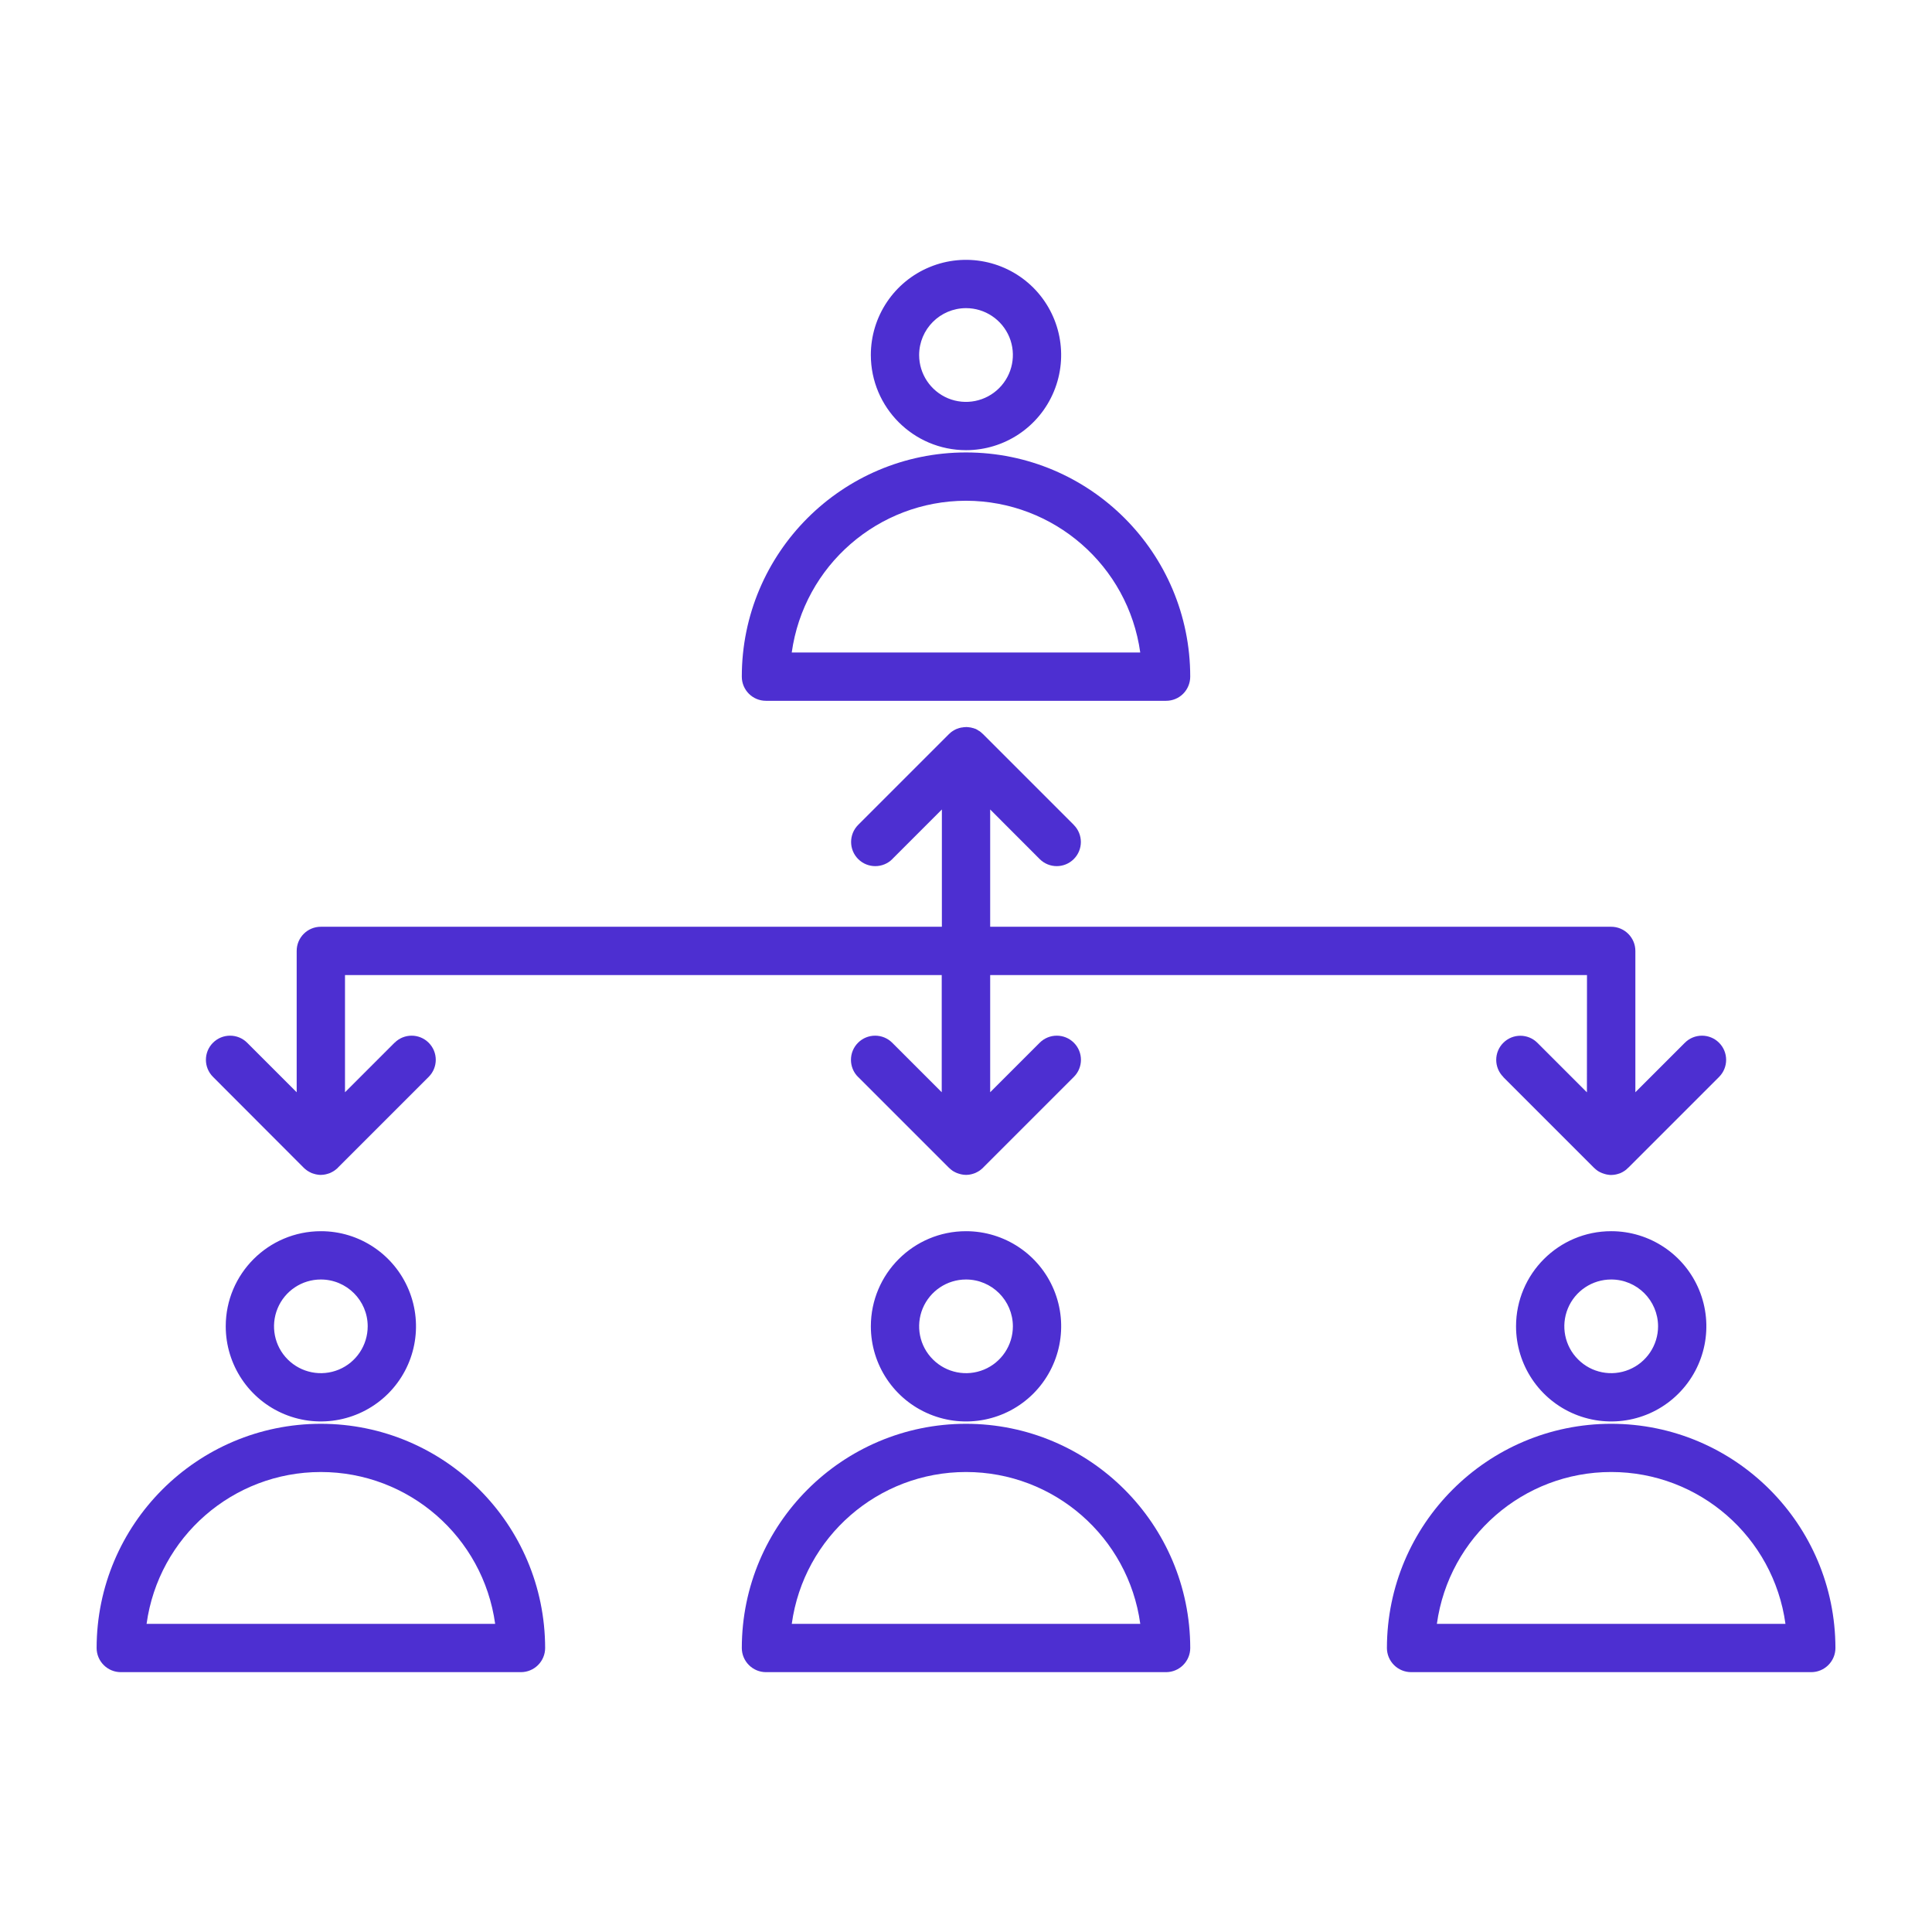 <?xml version="1.0" encoding="UTF-8"?> <svg xmlns="http://www.w3.org/2000/svg" width="1200pt" height="1200pt" version="1.1" viewBox="0 0 1200 1200"><path d="m600 279.61c23.906 0 45.469-14.391 54.609-36.516 9.141-22.078 4.078-47.484-12.797-64.406-16.922-16.875-42.328-21.938-64.406-12.797-22.125 9.141-36.516 30.703-36.516 54.609 0.047 32.625 26.484 59.062 59.109 59.109zm0-88.219c11.766 0 22.359 7.078 26.906 17.953 4.5 10.875 2.016 23.391-6.328 31.734s-20.859 10.828-31.734 6.328c-10.875-4.547-17.953-15.141-17.953-26.906 0.047-16.078 13.031-29.062 29.109-29.109zm-124.26 243.89h248.53c3.984 0 7.781-1.547 10.594-4.359s4.406-6.656 4.406-10.641c0-76.922-62.344-139.26-139.26-139.26-76.918 0-139.26 62.344-139.26 139.26 0 8.297 6.703 15 15 15zm124.26-124.26c54.516 0.094 100.69 40.266 108.23 94.266h-216.47c7.547-54 53.719-94.172 108.23-94.266zm-459.79 512.76c0 23.906 14.391 45.469 36.469 54.609s47.484 4.078 64.406-12.797c16.922-16.922 21.938-42.328 12.797-64.406s-30.703-36.516-54.609-36.469c-32.625 0.047-59.062 26.484-59.062 59.062zm88.172 0c0 11.766-7.078 22.406-17.953 26.906s-23.391 2.016-31.734-6.328c-8.297-8.297-10.781-20.812-6.281-31.688s15.094-17.953 26.859-17.953c16.078 0 29.109 13.031 29.109 29.062zm-29.109 60.516v0.047c-76.875 0.047-139.18 62.391-139.26 139.26 0 3.984 1.594 7.781 4.406 10.594s6.609 4.406 10.594 4.406h248.58c3.938 0 7.781-1.594 10.594-4.406s4.406-6.609 4.406-10.594c-0.094-76.875-62.438-139.22-139.31-139.26zm-108.23 124.31c7.453-54.047 53.672-94.312 108.23-94.312s100.78 40.266 108.28 94.312zm449.86-184.78v-0.047c0 23.906 14.391 45.469 36.516 54.609 22.078 9.141 47.484 4.125 64.406-12.797 16.875-16.922 21.938-42.328 12.797-64.406s-30.703-36.469-54.609-36.469c-32.625 0-59.062 26.438-59.109 59.062zm88.219 0v-0.047c0 11.766-7.078 22.406-17.953 26.906s-23.391 2.016-31.734-6.328c-8.344-8.297-10.828-20.812-6.328-31.688 4.547-10.875 15.141-17.953 26.906-17.953 16.078 0 29.062 13.031 29.109 29.062zm-29.109 60.516c-76.875 0.047-139.18 62.391-139.26 139.26 0 3.984 1.594 7.781 4.406 10.594s6.609 4.406 10.594 4.406h248.53c3.984 0 7.781-1.594 10.594-4.406s4.406-6.609 4.406-10.594c-0.094-76.875-62.391-139.22-139.26-139.26zm-108.23 124.26c7.453-54.047 53.672-94.312 108.23-94.312s100.78 40.266 108.23 94.312zm449.86-184.78v-0.047c0 23.906 14.391 45.469 36.469 54.609 22.125 9.141 47.531 4.125 64.406-12.797 16.922-16.922 21.984-42.328 12.844-64.406s-30.703-36.469-54.609-36.469c-32.625 0-59.062 26.438-59.109 59.062zm88.219 0v-0.047c0 11.766-7.125 22.406-18 26.906s-23.391 2.016-31.688-6.328c-8.344-8.297-10.828-20.812-6.328-31.688s15.141-17.953 26.906-17.953c16.078 0 29.062 13.031 29.109 29.062zm-29.109 60.516c-76.875 0.047-139.22 62.391-139.31 139.26 0 3.984 1.594 7.781 4.406 10.594s6.656 4.406 10.594 4.406h248.58c3.984 0 7.781-1.594 10.594-4.406s4.406-6.609 4.406-10.594c-0.094-76.875-62.391-139.22-139.26-139.26zm-108.28 124.26c7.5-54.047 53.719-94.312 108.28-94.312s100.78 40.266 108.23 94.312zm-760.18-339.74c-5.859-5.859-5.859-15.328 0-21.188 5.859-5.859 15.375-5.859 21.234 0l30.75 30.75v-87.797c0-8.297 6.703-15 15-15h385.74v-72.844l-30.75 30.75v0.047c-5.859 5.859-15.375 5.859-21.234 0s-5.859-15.375 0-21.234l56.391-56.391c0.328-0.328 0.703-0.703 1.125-1.031l0.188-0.141c0.328-0.234 0.656-0.516 0.984-0.703l0.234-0.141c0.328-0.234 0.656-0.422 1.031-0.609l0.188-0.094c0.375-0.188 0.797-0.375 1.172-0.562h0.141c0.422-0.188 0.844-0.328 1.266-0.469h0.141c0.422-0.141 0.844-0.234 1.219-0.328h0.375c0.375-0.094 0.703-0.141 1.078-0.188s0.984-0.094 1.5-0.094 1.031 0 1.5 0.094 0.703 0.094 1.078 0.141l0.375 0.047c0.422 0.094 0.844 0.188 1.219 0.328h0.141c0.422 0.141 0.844 0.281 1.219 0.422h0.141c0.375 0.188 0.75 0.328 1.125 0.562l0.188 0.094v0.047c0.328 0.188 0.656 0.422 0.984 0.609l0.281 0.141c0.328 0.234 0.656 0.469 0.938 0.703l0.234 0.188h-0.047c0.422 0.328 0.797 0.656 1.125 0.984l56.391 56.391v0.047c5.859 5.859 5.859 15.328 0 21.188s-15.328 5.859-21.188 0l-30.75-30.797v72.844h385.74c3.984 0 7.781 1.594 10.594 4.406s4.406 6.609 4.406 10.594v87.797l30.75-30.75c5.859-5.859 15.375-5.859 21.234 0s5.859 15.375 0 21.234l-56.391 56.391h-0.047c-0.328 0.375-0.703 0.703-1.078 1.031-0.141 0.141-0.328 0.234-0.469 0.375s-0.469 0.328-0.703 0.516l-1.219 0.75-1.312 0.656-0.656 0.234c-0.234 0.094-0.469 0.188-0.75 0.234-0.234 0.094-0.422 0.141-0.656 0.188s-0.469 0.141-0.75 0.188l-0.797 0.141-0.656 0.094c-0.469 0.047-0.984 0.094-1.453 0.094-0.516 0-0.984 0-1.5-0.094l-0.656-0.094-0.797-0.141c-0.234 0-0.469-0.141-0.75-0.188-0.234-0.047-0.469-0.094-0.656-0.188-0.234-0.094-0.469-0.188-0.703-0.234-0.234-0.094-0.422-0.141-0.656-0.234l-0.656-0.281-0.703-0.328-0.609-0.328c-0.234-0.141-0.422-0.234-0.656-0.375-0.188-0.141-0.422-0.328-0.609-0.469l-0.562-0.422c-0.188-0.141-0.609-0.562-0.938-0.844l-0.188-0.141-56.391-56.391-0.047-0.141c-5.859-5.859-5.859-15.328 0-21.188s15.328-5.859 21.188 0l30.75 30.75 0.047-72.844h-370.69v72.797l30.75-30.75c5.859-5.859 15.375-5.859 21.234 0s5.859 15.328 0 21.188l-56.391 56.391v0.047l-1.125 0.984c-0.141 0.141-0.328 0.234-0.469 0.375l-0.703 0.516-0.609 0.375-0.656 0.375-1.312 0.656-0.656 0.234-0.703 0.234-0.656 0.188-0.75 0.188-0.797 0.141-0.656 0.094c-0.469 0.047-0.984 0.094-1.453 0.094-0.516 0-0.984-0.047-1.453-0.094l-0.656-0.094-0.797-0.141c-0.234 0-0.516-0.141-0.75-0.188l-0.703-0.188-0.703-0.234c-0.234-0.094-0.422-0.141-0.656-0.234l-0.656-0.281-0.656-0.328-0.609-0.328c-0.234-0.141-0.422-0.234-0.656-0.375s-0.422-0.328-0.609-0.469l-0.562-0.422c-0.328-0.281-0.656-0.562-0.938-0.844l-0.188-0.141-56.391-56.391-0.141-0.094c-5.859-5.859-5.859-15.375 0-21.234s15.375-5.859 21.234 0l30.75 30.75v-72.797h-370.64v72.797l30.75-30.75h0.047c5.859-5.859 15.328-5.859 21.188 0 5.859 5.859 5.859 15.328 0 21.188l-56.391 56.391v0.047c-0.375 0.328-0.703 0.703-1.125 0.984-0.141 0.141-0.328 0.234-0.469 0.375l-0.703 0.516-0.609 0.375-0.656 0.375-1.312 0.656-0.656 0.234c-0.234 0.094-0.469 0.188-0.75 0.234-0.234 0.094-0.422 0.141-0.656 0.188-0.234 0.047-0.469 0.141-0.75 0.188l-0.797 0.141-0.656 0.094c-0.469 0-0.984 0.094-1.5 0.094-0.516 0-0.984 0-1.453-0.094l-0.656-0.094-0.797-0.141c-0.234 0-0.469-0.141-0.75-0.188-0.234-0.047-0.469-0.094-0.656-0.188-0.234-0.094-0.469-0.188-0.75-0.234l-0.656-0.234-1.312-0.656-0.656-0.375-0.609-0.375-0.703-0.516c-0.141-0.141-0.328-0.234-0.469-0.375-0.422-0.281-0.75-0.656-1.125-0.984z" fill="#4d2fd1"></path></svg> 
